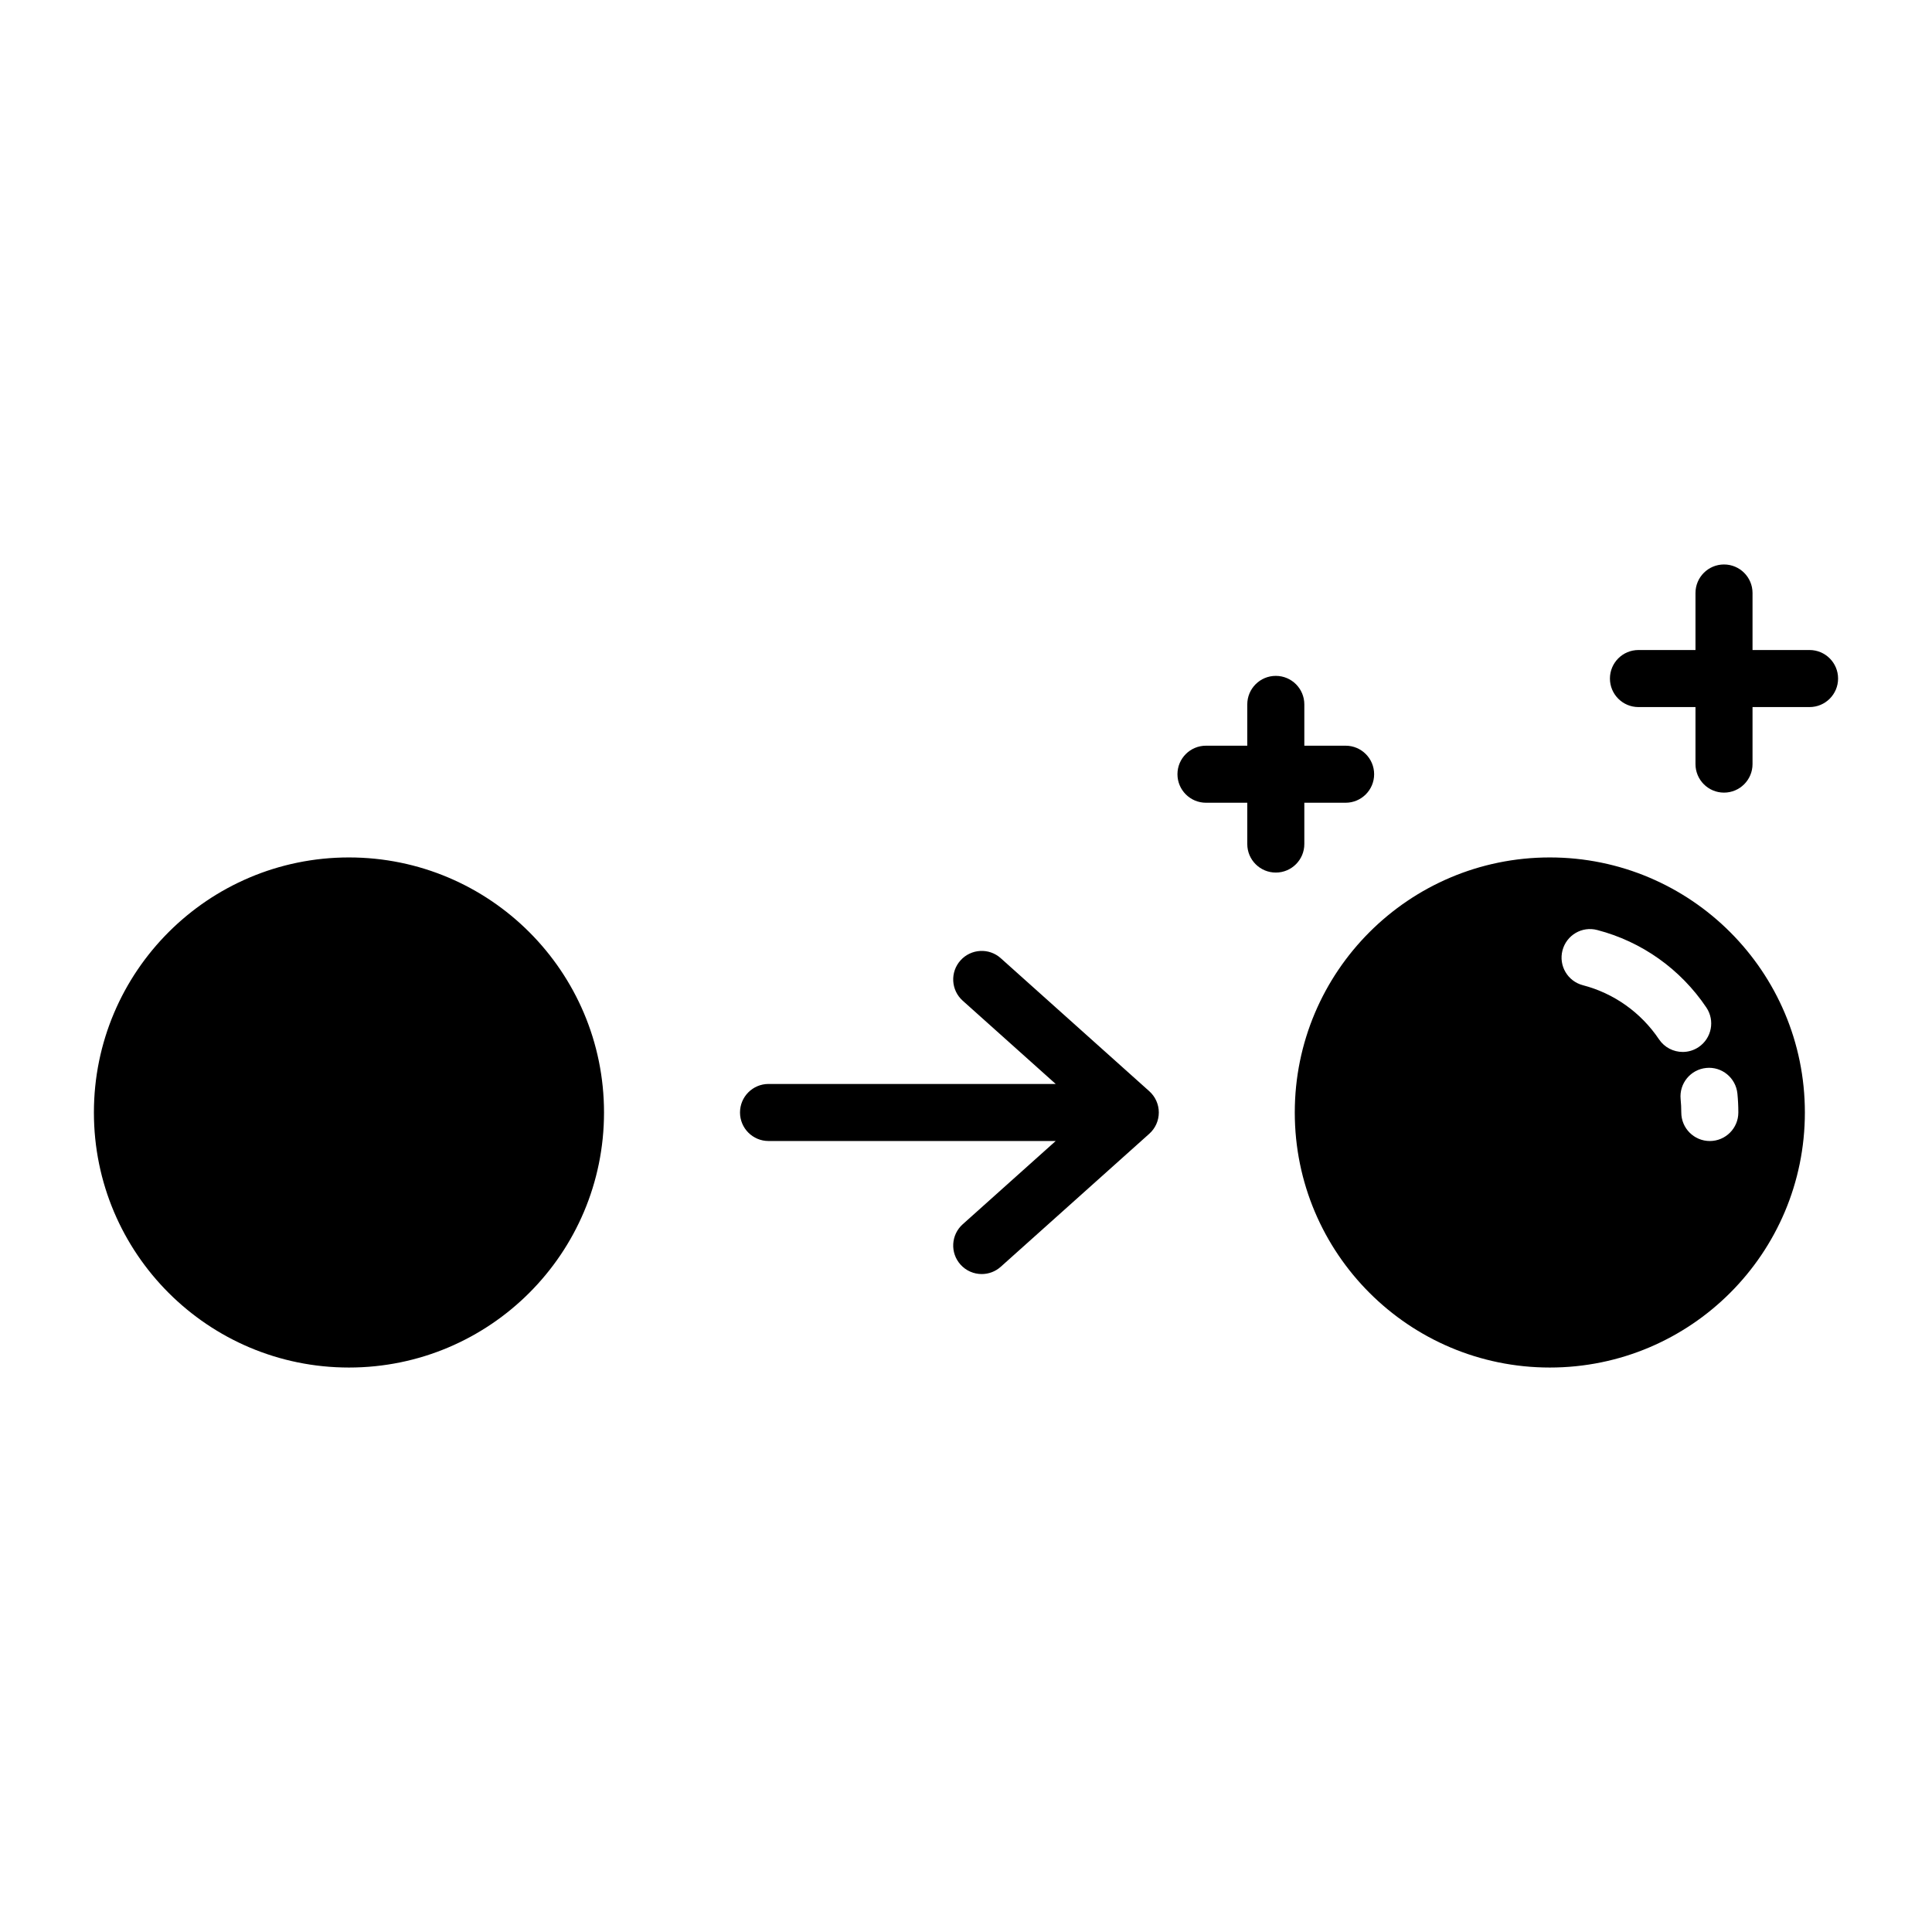 <?xml version="1.0" encoding="UTF-8"?>
<!-- Uploaded to: SVG Repo, www.svgrepo.com, Generator: SVG Repo Mixer Tools -->
<svg fill="#000000" width="800px" height="800px" version="1.1" viewBox="144 144 512 512" xmlns="http://www.w3.org/2000/svg">
 <path d="m554.72 371.23c-37.328 0-67.59 30.262-67.59 67.59s30.262 67.59 67.59 67.59 67.59-30.262 67.59-67.59c0.004-37.328-30.258-67.59-67.59-67.59zm28.938 48.207c-4.777-7.109-11.941-12.203-20.176-14.344-4.039-1.055-6.461-5.18-5.41-9.219 1.055-4.043 5.156-6.488 9.219-5.41 11.809 3.074 22.074 10.367 28.914 20.539 2.328 3.465 1.406 8.156-2.055 10.488-1.293 0.867-2.762 1.285-4.211 1.285-2.434 0-4.82-1.172-6.281-3.34zm20.773 14.367c0.164 1.652 0.246 3.32 0.246 5.019 0 4.172-3.387 7.559-7.559 7.559s-7.559-3.387-7.559-7.559c0-1.195-0.062-2.383-0.176-3.543-0.402-4.156 2.633-7.852 6.785-8.262 4.133-0.426 7.852 2.633 8.262 6.785zm-300.36 5.016c0 37.328-30.262 67.59-67.59 67.59-37.332 0.004-67.594-30.258-67.594-67.59 0-37.328 30.262-67.59 67.59-67.59 37.332 0 67.594 30.262 67.594 67.59zm144.51-5.629c1.598 1.434 2.516 3.477 2.516 5.629 0 2.148-0.914 4.195-2.516 5.629l-39.371 35.258c-1.441 1.293-3.246 1.93-5.039 1.93-2.078 0-4.144-0.848-5.633-2.516-2.785-3.109-2.523-7.887 0.586-10.672l24.648-22.07h-76.102c-4.176 0-7.559-3.387-7.559-7.559s3.383-7.559 7.559-7.559h76.102l-24.648-22.07c-3.109-2.785-3.371-7.559-0.586-10.668 2.781-3.106 7.559-3.383 10.672-0.59zm33.52-57.953c-4.172 0-7.559-3.383-7.559-7.559v-10.945h-10.945c-4.172 0-7.559-3.383-7.559-7.559s3.387-7.559 7.559-7.559h10.945v-10.945c0-4.176 3.387-7.559 7.559-7.559s7.559 3.383 7.559 7.559v10.945h10.941c4.172 0 7.559 3.383 7.559 7.559s-3.387 7.559-7.559 7.559h-10.941v10.945c0 4.18-3.387 7.559-7.559 7.559zm149.01-51.418c0 4.176-3.387 7.559-7.559 7.559h-15.113v15.113c0 4.176-3.387 7.559-7.559 7.559s-7.559-3.383-7.559-7.559v-15.113h-15.113c-4.172 0-7.559-3.383-7.559-7.559 0-4.176 3.387-7.559 7.559-7.559h15.113v-15.113c0-4.176 3.387-7.559 7.559-7.559s7.559 3.383 7.559 7.559v15.113h15.113c4.176 0.004 7.559 3.383 7.559 7.559z"/>
</svg>